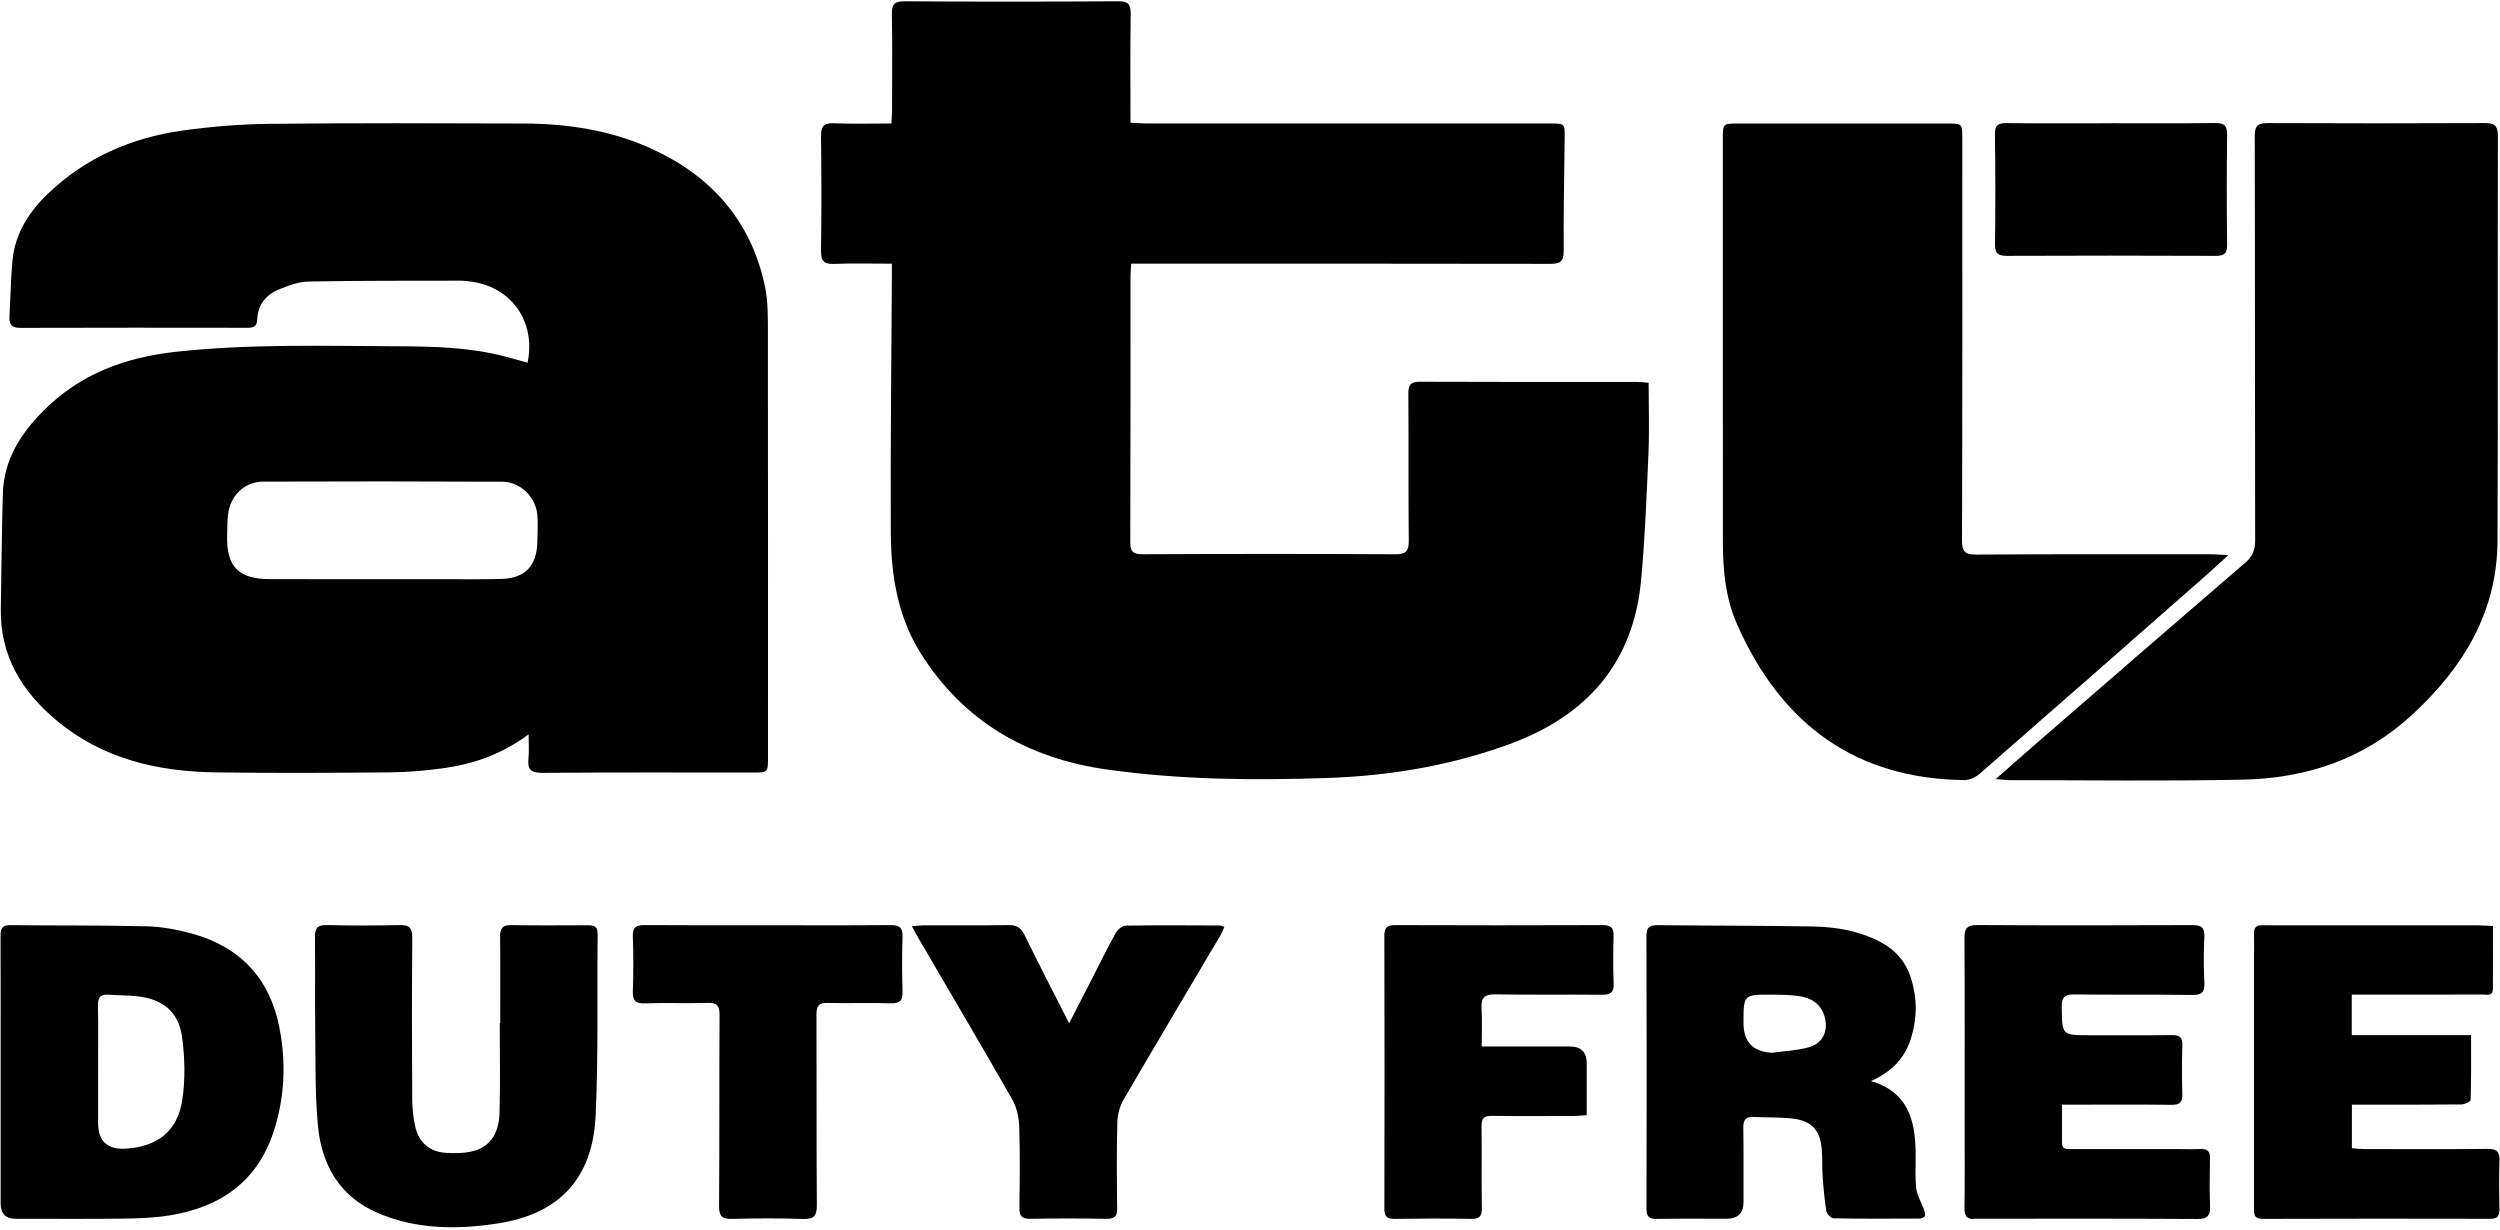 <svg width="124" height="61" viewBox="0 0 124 61" fill="none" xmlns="http://www.w3.org/2000/svg">
<path d="M26.22 36.422C24.913 37.394 23.524 37.886 22.043 38.096C21.156 38.221 20.255 38.3 19.36 38.309C16.481 38.336 13.601 38.351 10.722 38.311C7.817 38.272 5.078 37.645 2.783 35.716C1.075 34.28 0.002 32.518 0.04 30.209C0.071 28.302 0.086 26.395 0.141 24.489C0.189 22.81 1.022 21.506 2.175 20.353C3.989 18.539 6.226 17.721 8.725 17.449C12.382 17.051 16.05 17.159 19.716 17.176C21.516 17.184 23.312 17.222 25.067 17.688C25.434 17.785 25.801 17.887 26.169 17.988C26.581 15.982 25.405 14.277 23.438 13.978C23.238 13.948 23.036 13.922 22.836 13.922C20.324 13.927 17.812 13.916 15.301 13.964C14.807 13.973 14.298 14.167 13.829 14.358C13.191 14.618 12.793 15.118 12.761 15.831C12.746 16.173 12.598 16.259 12.284 16.258C8.524 16.252 4.764 16.251 1.004 16.262C0.587 16.263 0.447 16.093 0.469 15.704C0.522 14.771 0.53 13.835 0.621 12.905C0.752 11.562 1.448 10.492 2.402 9.584C4.274 7.802 6.542 6.825 9.069 6.473C10.499 6.273 11.952 6.157 13.396 6.142C17.596 6.098 21.796 6.112 25.996 6.127C28.161 6.134 30.283 6.46 32.268 7.355C35.256 8.702 37.245 10.931 37.938 14.181C38.108 14.978 38.085 15.824 38.087 16.647C38.097 23.617 38.093 30.586 38.092 37.556C38.092 38.315 38.09 38.318 37.356 38.318C33.87 38.32 30.386 38.304 26.902 38.334C26.323 38.339 26.155 38.154 26.212 37.614C26.249 37.258 26.219 36.895 26.219 36.421L26.22 36.422ZM18.982 28.728C19.954 28.728 20.926 28.728 21.898 28.728C22.889 28.726 23.88 28.744 24.869 28.715C26.032 28.681 26.61 28.084 26.651 26.924C26.666 26.502 26.677 26.079 26.662 25.658C26.626 24.703 25.858 23.898 24.897 23.893C20.954 23.874 17.01 23.873 13.067 23.888C12.119 23.891 11.414 24.586 11.309 25.535C11.271 25.881 11.274 26.232 11.266 26.579C11.231 28.103 11.828 28.718 13.369 28.724C15.24 28.732 17.111 28.726 18.982 28.727V28.728Z" fill="black"/>
<path d="M44.238 13.079C43.239 13.079 42.307 13.051 41.378 13.09C40.868 13.111 40.716 12.947 40.723 12.44C40.749 10.551 40.747 8.661 40.723 6.772C40.717 6.282 40.842 6.09 41.365 6.113C42.295 6.154 43.228 6.125 44.213 6.125C44.227 5.877 44.245 5.681 44.246 5.486C44.248 3.891 44.263 2.295 44.238 0.699C44.232 0.233 44.345 0.061 44.847 0.065C48.387 0.086 51.927 0.085 55.466 0.065C55.957 0.062 56.089 0.212 56.082 0.691C56.056 2.467 56.072 4.245 56.072 6.084C56.338 6.099 56.568 6.123 56.798 6.123C63.492 6.125 70.187 6.124 76.881 6.125C77.614 6.125 77.615 6.127 77.608 6.837C77.587 8.708 77.547 10.578 77.559 12.449C77.562 12.973 77.382 13.088 76.895 13.087C70.237 13.074 63.58 13.078 56.922 13.078C56.668 13.078 56.415 13.078 56.108 13.078C56.094 13.322 56.074 13.516 56.074 13.712C56.071 18.095 56.078 22.479 56.062 26.862C56.06 27.329 56.162 27.494 56.667 27.491C60.848 27.471 65.03 27.469 69.212 27.492C69.762 27.494 69.879 27.313 69.874 26.801C69.85 24.38 69.874 21.958 69.854 19.538C69.851 19.095 69.961 18.933 70.431 18.934C74.025 18.951 77.62 18.943 81.215 18.945C81.394 18.945 81.573 18.971 81.772 18.987C81.772 20.182 81.813 21.335 81.764 22.485C81.675 24.572 81.591 26.663 81.402 28.743C81.026 32.877 78.719 35.495 74.879 36.905C71.954 37.978 68.931 38.482 65.836 38.588C62.185 38.713 58.532 38.678 54.909 38.168C50.967 37.615 47.767 35.781 45.634 32.348C44.52 30.555 44.195 28.504 44.184 26.432C44.161 22.197 44.215 17.96 44.237 13.724C44.238 13.543 44.237 13.361 44.237 13.079H44.238Z" fill="black"/>
<path d="M110.522 27.535C110.071 27.947 109.743 28.255 109.406 28.551C105.673 31.83 101.942 35.11 98.197 38.375C97.996 38.55 97.683 38.696 97.424 38.692C92.142 38.628 88.39 36.029 86.152 30.951C85.593 29.682 85.455 28.297 85.455 26.911C85.452 20.235 85.453 13.56 85.453 6.884C85.453 6.129 85.456 6.128 86.196 6.128C89.662 6.128 93.128 6.128 96.594 6.128C97.328 6.128 97.33 6.128 97.33 6.886C97.33 13.525 97.338 20.164 97.316 26.803C97.314 27.369 97.47 27.51 98.018 27.507C101.887 27.484 105.757 27.491 109.627 27.491C109.873 27.491 110.119 27.514 110.523 27.534L110.522 27.535Z" fill="black"/>
<path d="M98.984 38.643C99.727 37.991 100.349 37.439 100.977 36.894C104.44 33.893 107.9 30.888 111.375 27.901C111.731 27.594 111.856 27.279 111.855 26.818C111.842 20.125 111.853 13.431 111.835 6.738C111.833 6.206 112.018 6.103 112.5 6.105C116.076 6.121 119.652 6.122 123.228 6.105C123.712 6.102 123.896 6.213 123.895 6.738C123.879 13.431 123.905 20.124 123.876 26.817C123.861 30.377 122.167 33.13 119.613 35.477C117.228 37.668 114.374 38.607 111.226 38.671C107.376 38.751 103.524 38.696 99.673 38.696C99.499 38.696 99.324 38.67 98.984 38.643Z" fill="black"/>
<path d="M92.797 53.621C94.615 54.15 94.989 55.529 95.015 57.122C95.025 57.727 94.979 58.337 95.043 58.935C95.081 59.285 95.29 59.615 95.414 59.956C95.454 60.069 95.507 60.199 95.483 60.304C95.469 60.368 95.317 60.44 95.226 60.44C93.796 60.447 92.366 60.454 90.936 60.428C90.812 60.425 90.608 60.205 90.585 60.063C90.492 59.485 90.442 58.9 90.401 58.317C90.37 57.878 90.399 57.435 90.359 56.998C90.271 56.049 89.863 55.596 88.922 55.482C88.288 55.406 87.64 55.439 87.001 55.4C86.586 55.373 86.461 55.548 86.468 55.946C86.487 57.174 86.477 58.403 86.478 59.632C86.478 60.175 86.197 60.448 85.637 60.449C84.482 60.451 83.326 60.438 82.172 60.457C81.79 60.462 81.665 60.334 81.666 59.952C81.676 55.441 81.677 50.93 81.664 46.42C81.663 46 81.811 45.885 82.207 45.889C84.774 45.917 87.341 45.908 89.907 45.953C91.085 45.974 92.242 46.174 93.303 46.741C94.034 47.132 94.533 47.719 94.783 48.507C95.102 49.516 95.094 50.535 94.774 51.539C94.461 52.521 93.782 53.186 92.797 53.622V53.621ZM87.9 52.218C88.512 52.132 89.141 52.106 89.73 51.941C90.428 51.746 90.7 51.108 90.496 50.413C90.312 49.789 89.844 49.497 89.249 49.41C88.8 49.343 88.338 49.338 87.883 49.336C86.477 49.327 86.477 49.333 86.477 50.751C86.477 51.681 86.952 52.171 87.901 52.218H87.9Z" fill="black"/>
<path d="M0.032 53.143C0.032 50.906 0.037 48.668 0.027 46.431C0.026 46.085 0.08 45.884 0.499 45.889C2.754 45.914 5.009 45.888 7.264 45.945C8.025 45.964 8.799 46.106 9.535 46.31C11.929 46.976 13.398 48.55 13.865 50.999C14.197 52.739 14.12 54.475 13.561 56.161C12.74 58.638 10.892 59.887 8.405 60.285C7.667 60.404 6.909 60.434 6.16 60.443C4.364 60.465 2.566 60.451 0.769 60.451C0.279 60.451 0.033 60.197 0.032 59.69C0.031 57.508 0.032 55.325 0.032 53.144V53.143ZM4.866 53.171C4.866 54.013 4.866 54.856 4.866 55.698C4.866 56.614 5.334 57.038 6.271 56.972C7.819 56.862 8.799 56.112 9.039 54.569C9.198 53.541 9.17 52.452 9.027 51.416C8.857 50.179 8.065 49.557 6.815 49.417C6.343 49.364 5.865 49.375 5.391 49.337C4.984 49.305 4.849 49.469 4.858 49.875C4.881 50.973 4.865 52.073 4.866 53.171Z" fill="black"/>
<path d="M24.811 50.752C24.811 49.322 24.821 47.892 24.805 46.463C24.8 46.047 24.922 45.876 25.367 45.885C26.613 45.91 27.86 45.895 29.106 45.893C29.4 45.893 29.647 45.894 29.643 46.312C29.61 49.317 29.683 52.326 29.544 55.326C29.399 58.461 27.735 60.219 24.665 60.687C22.65 60.994 20.632 60.982 18.717 60.155C16.843 59.346 15.952 57.773 15.77 55.838C15.616 54.202 15.655 52.546 15.634 50.898C15.615 49.432 15.643 47.965 15.621 46.5C15.615 46.065 15.717 45.874 16.195 45.885C17.404 45.913 18.615 45.911 19.825 45.885C20.297 45.875 20.453 46.013 20.449 46.507C20.425 49.164 20.431 51.822 20.445 54.48C20.448 54.952 20.491 55.436 20.599 55.894C20.785 56.679 21.317 57.131 22.115 57.181C22.584 57.211 23.081 57.206 23.526 57.078C24.432 56.817 24.752 56.056 24.776 55.205C24.819 53.722 24.788 52.237 24.788 50.752H24.811Z" fill="black"/>
<path d="M102.276 54.792C102.276 55.471 102.277 56.072 102.276 56.672C102.275 57.051 102.557 56.992 102.783 56.993C104.488 56.997 106.193 56.994 107.898 56.994C108.32 56.994 108.742 57.008 109.163 56.991C109.495 56.978 109.621 57.116 109.616 57.443C109.603 58.231 109.585 59.021 109.619 59.808C109.64 60.303 109.494 60.465 108.977 60.461C105.365 60.438 101.754 60.449 98.142 60.449C98.088 60.449 98.031 60.442 97.977 60.449C97.571 60.502 97.433 60.328 97.438 59.92C97.458 58.564 97.445 57.206 97.446 55.85C97.446 52.752 97.455 49.654 97.438 46.556C97.435 46.075 97.539 45.88 98.07 45.883C101.627 45.905 105.183 45.9 108.739 45.886C109.184 45.885 109.36 46.003 109.336 46.475C109.299 47.226 109.297 47.98 109.337 48.729C109.363 49.216 109.212 49.358 108.724 49.35C106.781 49.322 104.837 49.347 102.894 49.324C102.433 49.319 102.254 49.43 102.261 49.933C102.282 51.348 102.258 51.348 103.662 51.348C105.018 51.348 106.375 51.358 107.732 51.341C108.109 51.336 108.254 51.453 108.244 51.843C108.221 52.649 108.219 53.457 108.244 54.263C108.256 54.669 108.118 54.804 107.709 54.799C106.151 54.779 104.592 54.791 103.034 54.791C102.816 54.791 102.598 54.791 102.276 54.791L102.276 54.792Z" fill="black"/>
<path d="M123.65 45.931C123.65 47 123.655 48.023 123.647 49.047C123.644 49.439 123.325 49.327 123.115 49.328C121.207 49.336 119.301 49.333 117.393 49.333C117.158 49.333 116.923 49.333 116.647 49.333V51.341H122.565C122.565 52.45 122.576 53.505 122.544 54.558C122.542 54.64 122.247 54.778 122.087 54.78C120.51 54.797 118.933 54.791 117.356 54.792C117.138 54.792 116.919 54.792 116.653 54.792V56.952C116.852 56.965 117.063 56.992 117.273 56.993C119.309 56.996 121.345 57.008 123.38 56.984C123.843 56.979 123.989 57.13 123.974 57.58C123.946 58.385 123.956 59.194 123.971 60C123.977 60.331 123.856 60.453 123.524 60.452C119.764 60.445 116.005 60.441 112.245 60.456C111.741 60.458 111.799 60.157 111.799 59.843C111.799 55.699 111.799 51.554 111.799 47.409C111.799 47.042 111.812 46.675 111.799 46.309C111.788 46.001 111.918 45.884 112.222 45.892C112.772 45.904 113.323 45.895 113.873 45.895C116.881 45.895 119.888 45.894 122.896 45.897C123.129 45.897 123.363 45.918 123.65 45.932L123.65 45.931Z" fill="black"/>
<path d="M73.494 51.906C75.012 51.906 76.439 51.906 77.866 51.906C78.421 51.906 78.699 52.183 78.7 52.737C78.7 53.577 78.7 54.417 78.7 55.312C78.446 55.329 78.254 55.352 78.06 55.352C76.703 55.355 75.345 55.366 73.988 55.346C73.598 55.34 73.481 55.472 73.485 55.852C73.502 57.209 73.477 58.567 73.499 59.923C73.505 60.332 73.379 60.463 72.969 60.455C71.704 60.432 70.438 60.437 69.172 60.455C68.793 60.461 68.664 60.34 68.665 59.953C68.675 55.441 68.676 50.93 68.664 46.417C68.663 46.002 68.802 45.885 69.204 45.886C72.634 45.899 76.064 45.899 79.494 45.886C79.9 45.885 80.046 46.013 80.034 46.421C80.011 47.209 80.007 47.998 80.037 48.786C80.055 49.235 79.873 49.343 79.459 49.34C77.699 49.323 75.938 49.349 74.177 49.321C73.656 49.313 73.449 49.462 73.484 50.001C73.523 50.617 73.493 51.236 73.493 51.906H73.494Z" fill="black"/>
<path d="M45.227 45.94C45.499 45.919 45.676 45.897 45.852 45.896C47.245 45.893 48.639 45.908 50.033 45.885C50.442 45.878 50.65 46.029 50.827 46.392C51.525 47.823 52.258 49.237 53.028 50.755C53.395 50.043 53.719 49.416 54.041 48.788C54.467 47.956 54.877 47.115 55.326 46.297C55.422 46.122 55.66 45.914 55.835 45.912C57.393 45.885 58.951 45.899 60.51 45.904C60.561 45.904 60.611 45.935 60.731 45.972C60.66 46.124 60.608 46.269 60.531 46.398C58.928 49.112 57.313 51.818 55.729 54.542C55.538 54.87 55.429 55.289 55.419 55.67C55.383 57.081 55.393 58.493 55.412 59.905C55.417 60.301 55.314 60.461 54.892 60.453C53.627 60.43 52.361 60.43 51.097 60.452C50.683 60.458 50.556 60.313 50.562 59.91C50.58 58.554 50.598 57.195 50.552 55.84C50.537 55.389 50.413 54.895 50.191 54.505C48.665 51.832 47.099 49.18 45.547 46.521C45.456 46.364 45.373 46.203 45.227 45.937L45.227 45.94Z" fill="black"/>
<path d="M38.117 45.893C40.133 45.893 42.148 45.905 44.164 45.885C44.613 45.881 44.782 46.007 44.766 46.472C44.735 47.368 44.739 48.268 44.766 49.165C44.779 49.606 44.66 49.78 44.185 49.764C43.141 49.73 42.095 49.773 41.051 49.746C40.604 49.734 40.496 49.903 40.497 50.32C40.51 53.472 40.493 56.624 40.515 59.776C40.518 60.301 40.376 60.476 39.84 60.459C38.668 60.421 37.494 60.427 36.322 60.457C35.829 60.47 35.663 60.339 35.666 59.817C35.69 56.666 35.669 53.513 35.69 50.361C35.693 49.88 35.569 49.724 35.078 49.742C34.053 49.779 33.024 49.728 32 49.767C31.5 49.785 31.372 49.612 31.389 49.139C31.422 48.242 31.419 47.342 31.388 46.446C31.372 45.998 31.538 45.882 31.959 45.885C34.012 45.901 36.064 45.892 38.117 45.892V45.893Z" fill="black"/>
<path d="M104.694 6.112C106.418 6.112 108.142 6.124 109.866 6.103C110.311 6.098 110.472 6.221 110.466 6.688C110.442 8.503 110.443 10.32 110.466 12.135C110.472 12.579 110.319 12.692 109.896 12.691C106.448 12.676 103 12.675 99.552 12.69C99.108 12.691 98.947 12.577 98.953 12.107C98.976 10.292 98.974 8.476 98.949 6.66C98.944 6.211 99.103 6.103 99.523 6.107C101.247 6.126 102.971 6.115 104.694 6.115V6.112V6.112Z" fill="black"/>
</svg>
